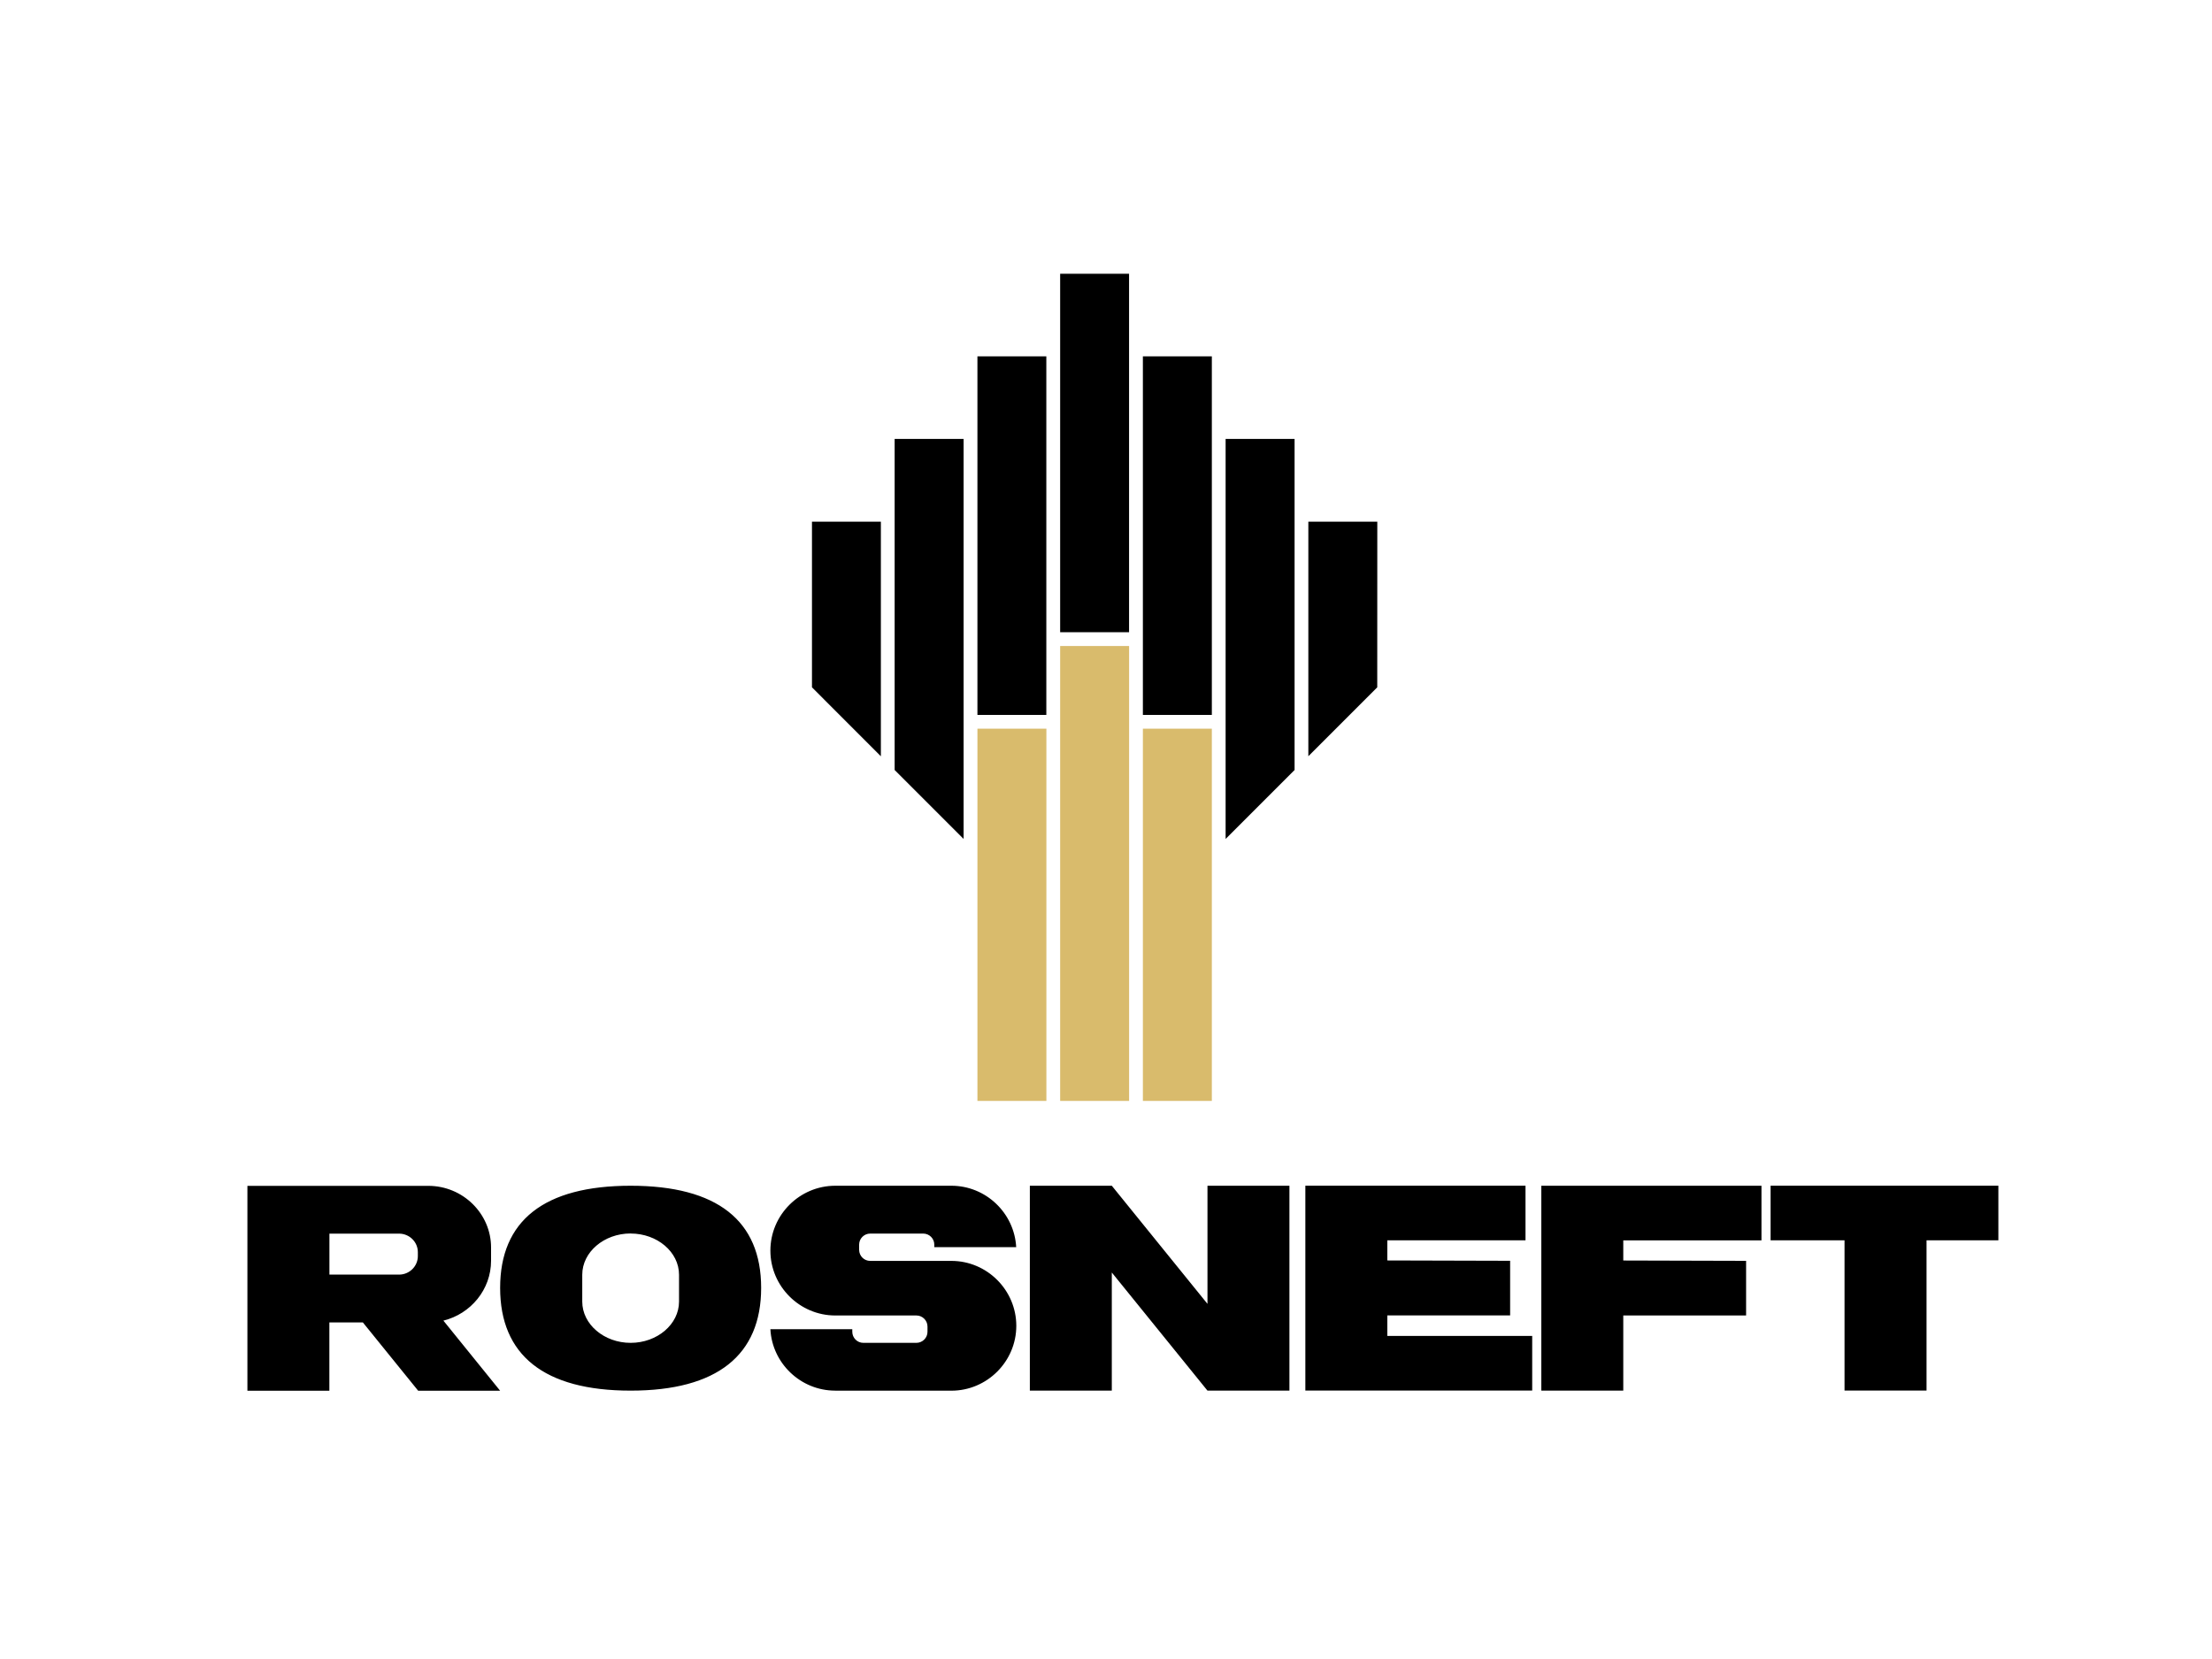 <?xml version="1.0" encoding="UTF-8"?>
<svg id="_Слой_1" data-name="Слой 1" xmlns="http://www.w3.org/2000/svg" viewBox="0 0 400 300">
  <defs>
    <style>
      .cls-1, .cls-2 {
        stroke-width: 0px;
      }

      .cls-2 {
        fill: #d9bb6c;
      }
    </style>
  </defs>
  <path class="cls-2" d="m206.67,199.08h12.47v-67.31h-12.47v67.31Zm-14.96,0h12.47v-82.26h-12.47v82.26Zm-14.96,0h12.47v-67.31h-12.47v67.31Z"/>
  <path class="cls-1" d="m249.05,124.29l-12.46,12.46v-42.41h12.47m-14.96,44.9l-12.47,12.47v-72.34h12.47m-27.43,49.91h12.47v-64.84h-12.47v64.84Zm-14.96-14.96h12.46V49.5h-12.46v64.83Zm-14.96,14.96h12.46v-64.84h-12.46v64.84Zm-2.5,22.43l-12.47-12.47v-59.87h12.47m-27.42,14.97v29.95l12.46,12.47v-42.42m-81.83,120.1c6.24,0,11.34,5.02,11.34,11.15v2.39c0,5.22-3.69,9.62-8.62,10.83l10.26,12.68h-14.82l-10-12.35h-6.06v12.35h-14.82v-37.05h32.73m-17.9,16.05h12.59c1.87,0,3.4-1.5,3.4-3.35v-.71c0-1.85-1.53-3.35-3.4-3.35h-12.59m91.47,28.4h21c6.45,0,11.74-5.28,11.74-11.73s-5.28-11.74-11.74-11.74h-14.68c-1.1,0-1.99-.89-2-1.99v-.96c0-1.09.9-1.99,2-1.99h9.59c1.1,0,2,.9,2,1.99v.47h14.81c-.33-6.17-5.47-11.11-11.72-11.11h-21c-6.45,0-11.73,5.28-11.73,11.73s5.29,11.73,11.73,11.73h14.68c1.09,0,2,.9,2,2v.95c0,1.1-.9,1.99-2,2h-9.6c-1.1,0-1.99-.89-2-2v-.47h-14.81c.32,6.16,5.47,11.11,11.72,11.11m67.32,0h14.82v-37.05h-14.82v21.36l-17.3-21.36h-14.82v37.05h14.82v-21.36m77.67,21.36h14.82v-13.59h22.21v-9.88l-22.21-.06v-3.64h24.99v-9.88h-39.81m-188.28,18.47c0,12.14,7.93,18.58,23.6,18.58s23.6-6.44,23.6-18.58-7.93-18.47-23.6-18.47-23.6,6.33-23.6,18.47m23.6-9.83c4.82,0,8.75,3.35,8.75,7.45v4.86c0,4.1-3.94,7.46-8.75,7.46s-8.75-3.36-8.75-7.46v-4.86c0-4.1,3.94-7.46,8.75-7.46m122.01,28.41h41.02v-9.88h-26.2v-3.71h22.21v-9.88l-22.21-.06v-3.64h24.99v-9.88h-39.81m97.5,37.05h14.83v-27.17h12.99v-9.88h-41.19v9.88h13.37"/>
</svg>